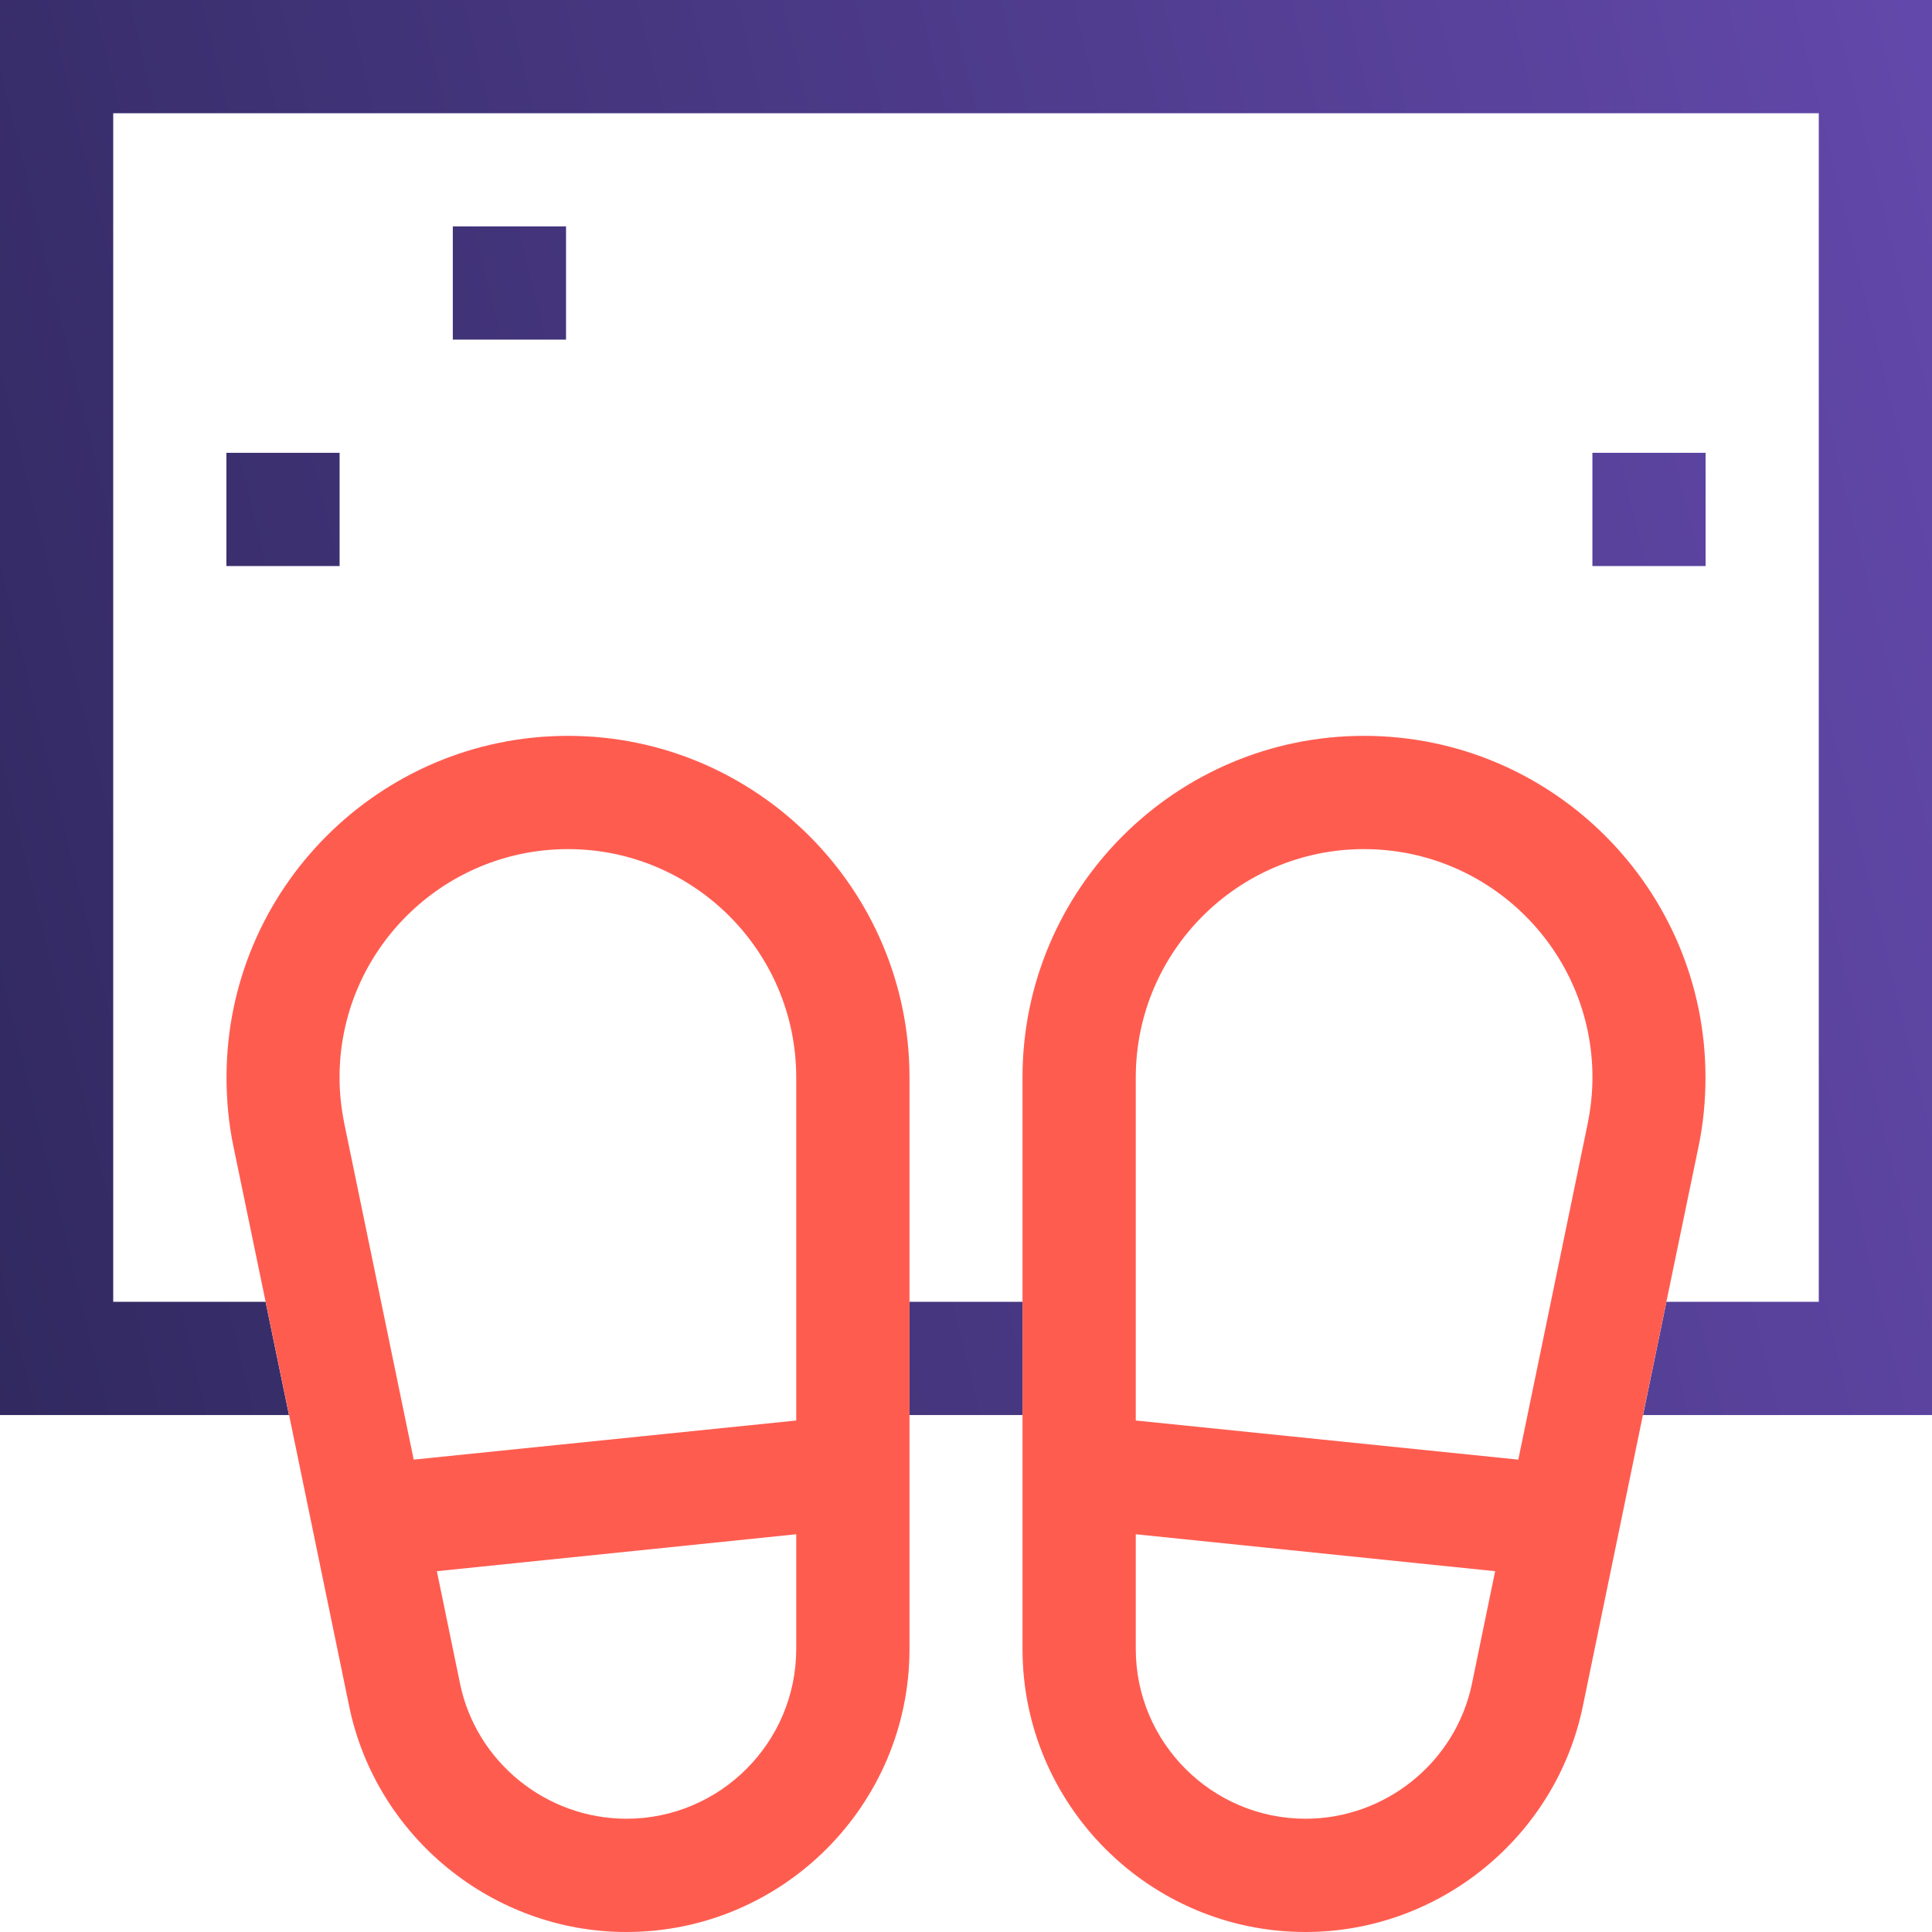 <svg width="80" height="80" viewBox="0 0 80 80" fill="none" xmlns="http://www.w3.org/2000/svg">
<g clip-path="url(#clip0_6065_61654)">
<path fill-rule="evenodd" clip-rule="evenodd" d="M0 58.594V0H80V58.594H68.034L69.003 53.906H75.312V4.688H4.688V53.906H10.997L11.966 58.594H0ZM42.344 58.594H37.656V53.906H42.344V58.594ZM23.438 9.375H18.75V14.062H23.438V9.375ZM70.625 18.75H65.938V23.438H70.625V18.75ZM9.375 18.75H14.062V23.438H9.375V18.75Z" fill="url(#paint0_linear_6065_61654)"/>
<path d="M56.48 30.47C48.69 30.47 42.34 36.81 42.34 44.61V68.28C42.34 74.74 47.6 80 54.06 80C59.59 80 64.42 76.07 65.54 70.66L68.03 58.59L69 53.91L70.33 47.49C70.53 46.54 70.62 45.58 70.62 44.61C70.62 36.81 64.28 30.47 56.48 30.47ZM60.95 69.72C60.28 72.96 57.38 75.31 54.06 75.31C50.19 75.31 47.03 72.16 47.03 68.28V63.53L61.91 65.06L60.95 69.72ZM65.74 46.54L62.87 60.44L47.03 58.82V44.61C47.03 39.4 51.27 35.16 56.48 35.16C61.7 35.16 65.94 39.4 65.94 44.61C65.94 45.26 65.87 45.9 65.74 46.54ZM23.52 30.47C15.72 30.47 9.38 36.81 9.38 44.61C9.38 45.58 9.47 46.54 9.67 47.49L11 53.91L11.97 58.59L14.46 70.66C15.58 76.07 20.41 80 25.94 80C32.4 80 37.66 74.74 37.66 68.28V44.61C37.66 36.81 31.31 30.47 23.52 30.47ZM32.97 68.28C32.97 72.16 29.81 75.31 25.94 75.31C22.62 75.31 19.72 72.96 19.05 69.72L18.09 65.06L32.97 63.53V68.28ZM32.97 58.82L17.13 60.44L14.26 46.54C14.13 45.9 14.06 45.26 14.06 44.61C14.06 39.4 18.3 35.16 23.52 35.16C28.73 35.16 32.97 39.4 32.97 44.61L32.97 58.82Z" fill="#FF5C50"/>
</g>
<defs>
<linearGradient id="paint0_linear_6065_61654" x1="-4.488" y1="40.084" x2="83.564" y2="18.734" gradientUnits="userSpaceOnUse">
<stop stop-color="#312960"/>
<stop offset="1" stop-color="#6248AA"/>
</linearGradient>
<clipPath id="clip0_6065_61654">
<rect width="80" height="80" fill="white"/>
</clipPath>
</defs>
</svg>
